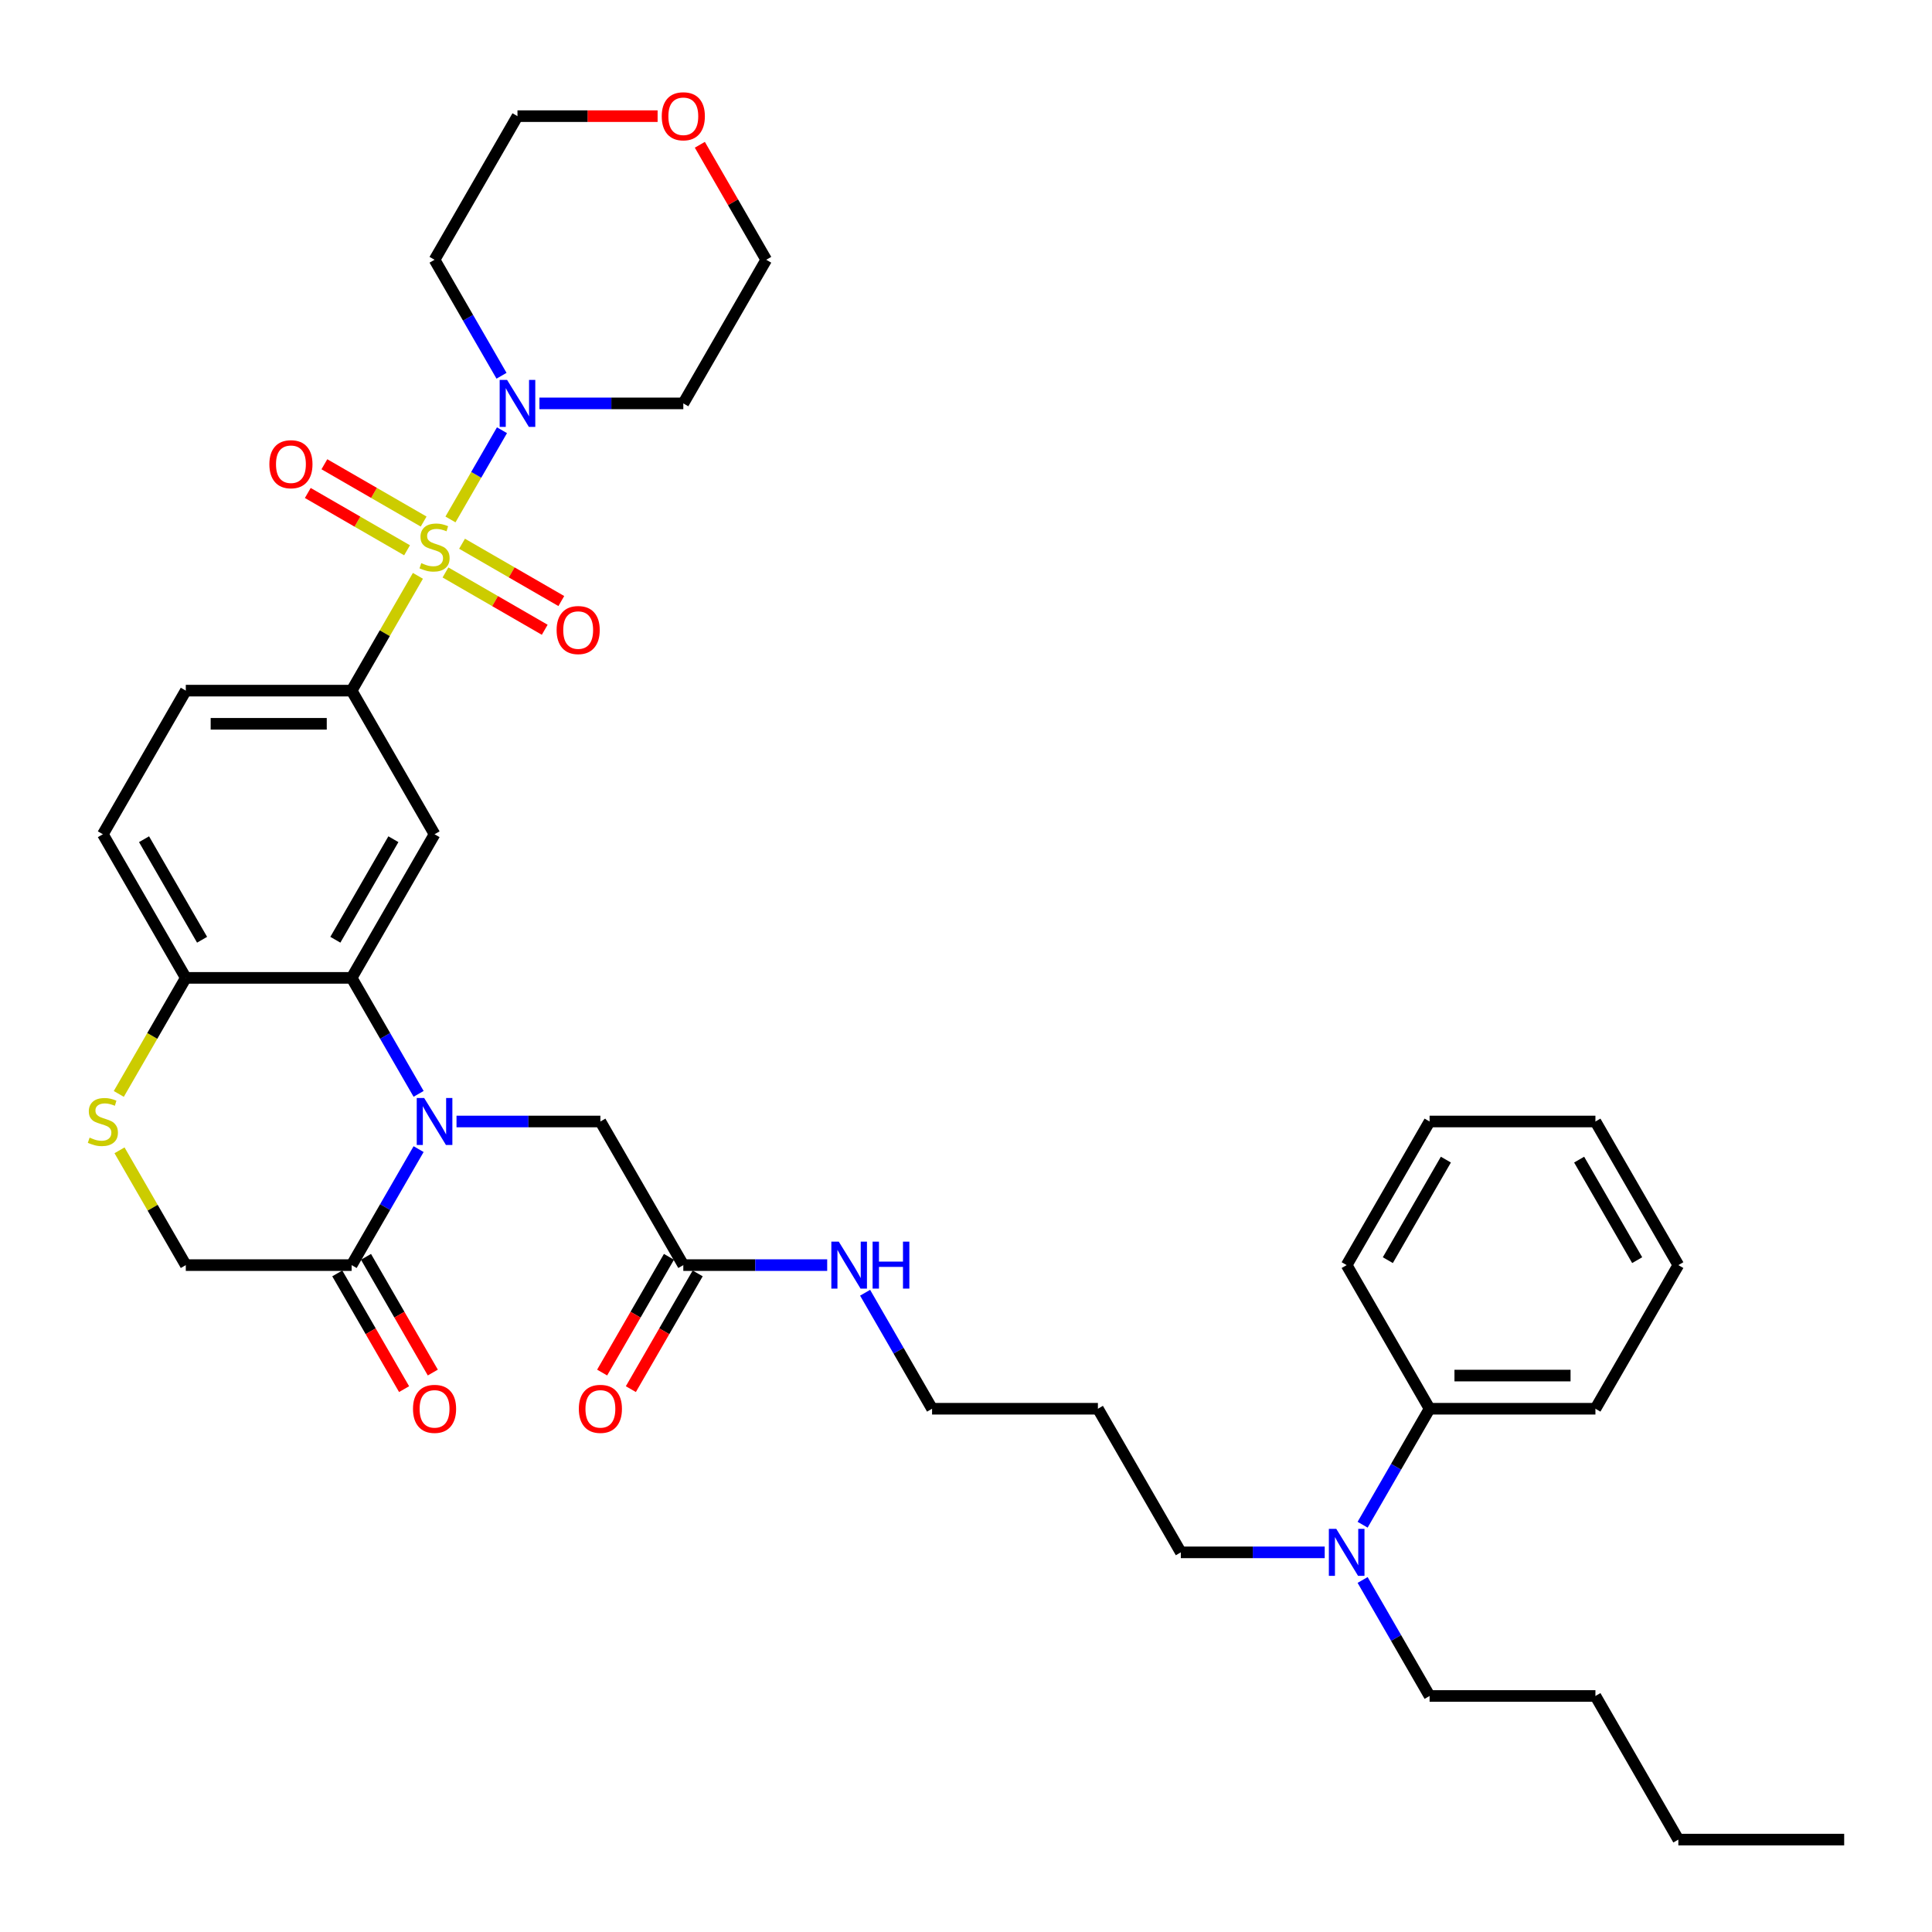 <?xml version='1.0' encoding='iso-8859-1'?>
<svg version='1.1' baseProfile='full'
              xmlns='http://www.w3.org/2000/svg'
                      xmlns:rdkit='http://www.rdkit.org/xml'
                      xmlns:xlink='http://www.w3.org/1999/xlink'
                  xml:space='preserve'
width='1000px' height='1000px' viewBox='0 0 1000 1000'>
<!-- END OF HEADER -->
<rect style='opacity:1.0;fill:#FFFFFF;stroke:none' width='1000' height='1000' x='0' y='0'> </rect>
<path class='bond-2' d='M 216.311,298.051 L 199.158,327.761' style='fill:none;fill-rule:evenodd;stroke:#CCCC00;stroke-width:6px;stroke-linecap:butt;stroke-linejoin:miter;stroke-opacity:1' />
<path class='bond-2' d='M 199.158,327.761 L 182.005,357.471' style='fill:none;fill-rule:evenodd;stroke:#000000;stroke-width:6px;stroke-linecap:butt;stroke-linejoin:miter;stroke-opacity:1' />
<path class='bond-3' d='M 233.161,268.867 L 246.493,245.775' style='fill:none;fill-rule:evenodd;stroke:#CCCC00;stroke-width:6px;stroke-linecap:butt;stroke-linejoin:miter;stroke-opacity:1' />
<path class='bond-3' d='M 246.493,245.775 L 259.824,222.684' style='fill:none;fill-rule:evenodd;stroke:#0000FF;stroke-width:6px;stroke-linecap:butt;stroke-linejoin:miter;stroke-opacity:1' />
<path class='bond-9' d='M 230.572,296.305 L 256.262,311.138' style='fill:none;fill-rule:evenodd;stroke:#CCCC00;stroke-width:6px;stroke-linecap:butt;stroke-linejoin:miter;stroke-opacity:1' />
<path class='bond-9' d='M 256.262,311.138 L 281.952,325.97' style='fill:none;fill-rule:evenodd;stroke:#FF0000;stroke-width:6px;stroke-linecap:butt;stroke-linejoin:miter;stroke-opacity:1' />
<path class='bond-9' d='M 239.156,281.438 L 264.846,296.27' style='fill:none;fill-rule:evenodd;stroke:#CCCC00;stroke-width:6px;stroke-linecap:butt;stroke-linejoin:miter;stroke-opacity:1' />
<path class='bond-9' d='M 264.846,296.27 L 290.536,311.102' style='fill:none;fill-rule:evenodd;stroke:#FF0000;stroke-width:6px;stroke-linecap:butt;stroke-linejoin:miter;stroke-opacity:1' />
<path class='bond-10' d='M 219.276,269.96 L 193.586,255.128' style='fill:none;fill-rule:evenodd;stroke:#CCCC00;stroke-width:6px;stroke-linecap:butt;stroke-linejoin:miter;stroke-opacity:1' />
<path class='bond-10' d='M 193.586,255.128 L 167.896,240.296' style='fill:none;fill-rule:evenodd;stroke:#FF0000;stroke-width:6px;stroke-linecap:butt;stroke-linejoin:miter;stroke-opacity:1' />
<path class='bond-10' d='M 210.692,284.828 L 185.002,269.996' style='fill:none;fill-rule:evenodd;stroke:#CCCC00;stroke-width:6px;stroke-linecap:butt;stroke-linejoin:miter;stroke-opacity:1' />
<path class='bond-10' d='M 185.002,269.996 L 159.313,255.164' style='fill:none;fill-rule:evenodd;stroke:#FF0000;stroke-width:6px;stroke-linecap:butt;stroke-linejoin:miter;stroke-opacity:1' />
<path class='bond-0' d='M 216.668,566.183 L 199.337,536.165' style='fill:none;fill-rule:evenodd;stroke:#0000FF;stroke-width:6px;stroke-linecap:butt;stroke-linejoin:miter;stroke-opacity:1' />
<path class='bond-0' d='M 199.337,536.165 L 182.005,506.146' style='fill:none;fill-rule:evenodd;stroke:#000000;stroke-width:6px;stroke-linecap:butt;stroke-linejoin:miter;stroke-opacity:1' />
<path class='bond-5' d='M 216.668,594.784 L 199.337,624.803' style='fill:none;fill-rule:evenodd;stroke:#0000FF;stroke-width:6px;stroke-linecap:butt;stroke-linejoin:miter;stroke-opacity:1' />
<path class='bond-5' d='M 199.337,624.803 L 182.005,654.821' style='fill:none;fill-rule:evenodd;stroke:#000000;stroke-width:6px;stroke-linecap:butt;stroke-linejoin:miter;stroke-opacity:1' />
<path class='bond-8' d='M 236.289,580.484 L 273.526,580.484' style='fill:none;fill-rule:evenodd;stroke:#0000FF;stroke-width:6px;stroke-linecap:butt;stroke-linejoin:miter;stroke-opacity:1' />
<path class='bond-8' d='M 273.526,580.484 L 310.762,580.484' style='fill:none;fill-rule:evenodd;stroke:#000000;stroke-width:6px;stroke-linecap:butt;stroke-linejoin:miter;stroke-opacity:1' />
<path class='bond-1' d='M 182.005,506.146 L 224.924,431.808' style='fill:none;fill-rule:evenodd;stroke:#000000;stroke-width:6px;stroke-linecap:butt;stroke-linejoin:miter;stroke-opacity:1' />
<path class='bond-1' d='M 173.576,486.412 L 203.619,434.375' style='fill:none;fill-rule:evenodd;stroke:#000000;stroke-width:6px;stroke-linecap:butt;stroke-linejoin:miter;stroke-opacity:1' />
<path class='bond-38' d='M 182.005,506.146 L 96.168,506.146' style='fill:none;fill-rule:evenodd;stroke:#000000;stroke-width:6px;stroke-linecap:butt;stroke-linejoin:miter;stroke-opacity:1' />
<path class='bond-4' d='M 182.005,357.471 L 224.924,431.808' style='fill:none;fill-rule:evenodd;stroke:#000000;stroke-width:6px;stroke-linecap:butt;stroke-linejoin:miter;stroke-opacity:1' />
<path class='bond-14' d='M 182.005,357.471 L 96.168,357.471' style='fill:none;fill-rule:evenodd;stroke:#000000;stroke-width:6px;stroke-linecap:butt;stroke-linejoin:miter;stroke-opacity:1' />
<path class='bond-14' d='M 169.13,374.638 L 109.043,374.638' style='fill:none;fill-rule:evenodd;stroke:#000000;stroke-width:6px;stroke-linecap:butt;stroke-linejoin:miter;stroke-opacity:1' />
<path class='bond-20' d='M 259.587,194.495 L 242.255,164.476' style='fill:none;fill-rule:evenodd;stroke:#0000FF;stroke-width:6px;stroke-linecap:butt;stroke-linejoin:miter;stroke-opacity:1' />
<path class='bond-20' d='M 242.255,164.476 L 224.924,134.457' style='fill:none;fill-rule:evenodd;stroke:#000000;stroke-width:6px;stroke-linecap:butt;stroke-linejoin:miter;stroke-opacity:1' />
<path class='bond-21' d='M 279.208,208.795 L 316.444,208.795' style='fill:none;fill-rule:evenodd;stroke:#0000FF;stroke-width:6px;stroke-linecap:butt;stroke-linejoin:miter;stroke-opacity:1' />
<path class='bond-21' d='M 316.444,208.795 L 353.681,208.795' style='fill:none;fill-rule:evenodd;stroke:#000000;stroke-width:6px;stroke-linecap:butt;stroke-linejoin:miter;stroke-opacity:1' />
<path class='bond-13' d='M 174.572,659.113 L 191.863,689.063' style='fill:none;fill-rule:evenodd;stroke:#000000;stroke-width:6px;stroke-linecap:butt;stroke-linejoin:miter;stroke-opacity:1' />
<path class='bond-13' d='M 191.863,689.063 L 209.155,719.013' style='fill:none;fill-rule:evenodd;stroke:#FF0000;stroke-width:6px;stroke-linecap:butt;stroke-linejoin:miter;stroke-opacity:1' />
<path class='bond-13' d='M 189.439,650.53 L 206.731,680.479' style='fill:none;fill-rule:evenodd;stroke:#000000;stroke-width:6px;stroke-linecap:butt;stroke-linejoin:miter;stroke-opacity:1' />
<path class='bond-13' d='M 206.731,680.479 L 224.022,710.429' style='fill:none;fill-rule:evenodd;stroke:#FF0000;stroke-width:6px;stroke-linecap:butt;stroke-linejoin:miter;stroke-opacity:1' />
<path class='bond-39' d='M 182.005,654.821 L 96.168,654.821' style='fill:none;fill-rule:evenodd;stroke:#000000;stroke-width:6px;stroke-linecap:butt;stroke-linejoin:miter;stroke-opacity:1' />
<path class='bond-6' d='M 61.485,566.217 L 78.826,536.182' style='fill:none;fill-rule:evenodd;stroke:#CCCC00;stroke-width:6px;stroke-linecap:butt;stroke-linejoin:miter;stroke-opacity:1' />
<path class='bond-6' d='M 78.826,536.182 L 96.168,506.146' style='fill:none;fill-rule:evenodd;stroke:#000000;stroke-width:6px;stroke-linecap:butt;stroke-linejoin:miter;stroke-opacity:1' />
<path class='bond-12' d='M 61.862,595.402 L 79.015,625.112' style='fill:none;fill-rule:evenodd;stroke:#CCCC00;stroke-width:6px;stroke-linecap:butt;stroke-linejoin:miter;stroke-opacity:1' />
<path class='bond-12' d='M 79.015,625.112 L 96.168,654.821' style='fill:none;fill-rule:evenodd;stroke:#000000;stroke-width:6px;stroke-linecap:butt;stroke-linejoin:miter;stroke-opacity:1' />
<path class='bond-7' d='M 96.168,506.146 L 53.249,431.808' style='fill:none;fill-rule:evenodd;stroke:#000000;stroke-width:6px;stroke-linecap:butt;stroke-linejoin:miter;stroke-opacity:1' />
<path class='bond-7' d='M 104.597,486.412 L 74.554,434.375' style='fill:none;fill-rule:evenodd;stroke:#000000;stroke-width:6px;stroke-linecap:butt;stroke-linejoin:miter;stroke-opacity:1' />
<path class='bond-11' d='M 310.762,580.484 L 353.681,654.821' style='fill:none;fill-rule:evenodd;stroke:#000000;stroke-width:6px;stroke-linecap:butt;stroke-linejoin:miter;stroke-opacity:1' />
<path class='bond-16' d='M 346.247,650.53 L 328.956,680.479' style='fill:none;fill-rule:evenodd;stroke:#000000;stroke-width:6px;stroke-linecap:butt;stroke-linejoin:miter;stroke-opacity:1' />
<path class='bond-16' d='M 328.956,680.479 L 311.664,710.429' style='fill:none;fill-rule:evenodd;stroke:#FF0000;stroke-width:6px;stroke-linecap:butt;stroke-linejoin:miter;stroke-opacity:1' />
<path class='bond-16' d='M 361.115,659.113 L 343.823,689.063' style='fill:none;fill-rule:evenodd;stroke:#000000;stroke-width:6px;stroke-linecap:butt;stroke-linejoin:miter;stroke-opacity:1' />
<path class='bond-16' d='M 343.823,689.063 L 326.532,719.013' style='fill:none;fill-rule:evenodd;stroke:#FF0000;stroke-width:6px;stroke-linecap:butt;stroke-linejoin:miter;stroke-opacity:1' />
<path class='bond-22' d='M 353.681,654.821 L 390.917,654.821' style='fill:none;fill-rule:evenodd;stroke:#000000;stroke-width:6px;stroke-linecap:butt;stroke-linejoin:miter;stroke-opacity:1' />
<path class='bond-22' d='M 390.917,654.821 L 428.154,654.821' style='fill:none;fill-rule:evenodd;stroke:#0000FF;stroke-width:6px;stroke-linecap:butt;stroke-linejoin:miter;stroke-opacity:1' />
<path class='bond-17' d='M 96.168,357.471 L 53.249,431.808' style='fill:none;fill-rule:evenodd;stroke:#000000;stroke-width:6px;stroke-linecap:butt;stroke-linejoin:miter;stroke-opacity:1' />
<path class='bond-15' d='M 685.667,803.497 L 648.431,803.497' style='fill:none;fill-rule:evenodd;stroke:#0000FF;stroke-width:6px;stroke-linecap:butt;stroke-linejoin:miter;stroke-opacity:1' />
<path class='bond-15' d='M 648.431,803.497 L 611.194,803.497' style='fill:none;fill-rule:evenodd;stroke:#000000;stroke-width:6px;stroke-linecap:butt;stroke-linejoin:miter;stroke-opacity:1' />
<path class='bond-18' d='M 705.289,789.196 L 722.62,759.178' style='fill:none;fill-rule:evenodd;stroke:#0000FF;stroke-width:6px;stroke-linecap:butt;stroke-linejoin:miter;stroke-opacity:1' />
<path class='bond-18' d='M 722.62,759.178 L 739.951,729.159' style='fill:none;fill-rule:evenodd;stroke:#000000;stroke-width:6px;stroke-linecap:butt;stroke-linejoin:miter;stroke-opacity:1' />
<path class='bond-28' d='M 705.289,817.797 L 722.62,847.816' style='fill:none;fill-rule:evenodd;stroke:#0000FF;stroke-width:6px;stroke-linecap:butt;stroke-linejoin:miter;stroke-opacity:1' />
<path class='bond-28' d='M 722.62,847.816 L 739.951,877.835' style='fill:none;fill-rule:evenodd;stroke:#000000;stroke-width:6px;stroke-linecap:butt;stroke-linejoin:miter;stroke-opacity:1' />
<path class='bond-29' d='M 739.951,729.159 L 825.789,729.159' style='fill:none;fill-rule:evenodd;stroke:#000000;stroke-width:6px;stroke-linecap:butt;stroke-linejoin:miter;stroke-opacity:1' />
<path class='bond-29' d='M 752.827,711.992 L 812.913,711.992' style='fill:none;fill-rule:evenodd;stroke:#000000;stroke-width:6px;stroke-linecap:butt;stroke-linejoin:miter;stroke-opacity:1' />
<path class='bond-30' d='M 739.951,729.159 L 697.032,654.821' style='fill:none;fill-rule:evenodd;stroke:#000000;stroke-width:6px;stroke-linecap:butt;stroke-linejoin:miter;stroke-opacity:1' />
<path class='bond-19' d='M 362.235,74.935 L 379.417,104.696' style='fill:none;fill-rule:evenodd;stroke:#FF0000;stroke-width:6px;stroke-linecap:butt;stroke-linejoin:miter;stroke-opacity:1' />
<path class='bond-19' d='M 379.417,104.696 L 396.6,134.457' style='fill:none;fill-rule:evenodd;stroke:#000000;stroke-width:6px;stroke-linecap:butt;stroke-linejoin:miter;stroke-opacity:1' />
<path class='bond-37' d='M 340.376,60.12 L 304.11,60.12' style='fill:none;fill-rule:evenodd;stroke:#FF0000;stroke-width:6px;stroke-linecap:butt;stroke-linejoin:miter;stroke-opacity:1' />
<path class='bond-37' d='M 304.11,60.12 L 267.843,60.12' style='fill:none;fill-rule:evenodd;stroke:#000000;stroke-width:6px;stroke-linecap:butt;stroke-linejoin:miter;stroke-opacity:1' />
<path class='bond-26' d='M 224.924,134.457 L 267.843,60.12' style='fill:none;fill-rule:evenodd;stroke:#000000;stroke-width:6px;stroke-linecap:butt;stroke-linejoin:miter;stroke-opacity:1' />
<path class='bond-25' d='M 353.681,208.795 L 396.6,134.457' style='fill:none;fill-rule:evenodd;stroke:#000000;stroke-width:6px;stroke-linecap:butt;stroke-linejoin:miter;stroke-opacity:1' />
<path class='bond-27' d='M 447.775,669.122 L 465.106,699.141' style='fill:none;fill-rule:evenodd;stroke:#0000FF;stroke-width:6px;stroke-linecap:butt;stroke-linejoin:miter;stroke-opacity:1' />
<path class='bond-27' d='M 465.106,699.141 L 482.438,729.159' style='fill:none;fill-rule:evenodd;stroke:#000000;stroke-width:6px;stroke-linecap:butt;stroke-linejoin:miter;stroke-opacity:1' />
<path class='bond-23' d='M 568.275,729.159 L 482.438,729.159' style='fill:none;fill-rule:evenodd;stroke:#000000;stroke-width:6px;stroke-linecap:butt;stroke-linejoin:miter;stroke-opacity:1' />
<path class='bond-24' d='M 568.275,729.159 L 611.194,803.497' style='fill:none;fill-rule:evenodd;stroke:#000000;stroke-width:6px;stroke-linecap:butt;stroke-linejoin:miter;stroke-opacity:1' />
<path class='bond-31' d='M 739.951,877.835 L 825.789,877.835' style='fill:none;fill-rule:evenodd;stroke:#000000;stroke-width:6px;stroke-linecap:butt;stroke-linejoin:miter;stroke-opacity:1' />
<path class='bond-35' d='M 825.789,729.159 L 868.708,654.821' style='fill:none;fill-rule:evenodd;stroke:#000000;stroke-width:6px;stroke-linecap:butt;stroke-linejoin:miter;stroke-opacity:1' />
<path class='bond-34' d='M 697.032,654.821 L 739.951,580.484' style='fill:none;fill-rule:evenodd;stroke:#000000;stroke-width:6px;stroke-linecap:butt;stroke-linejoin:miter;stroke-opacity:1' />
<path class='bond-34' d='M 718.337,652.255 L 748.381,600.218' style='fill:none;fill-rule:evenodd;stroke:#000000;stroke-width:6px;stroke-linecap:butt;stroke-linejoin:miter;stroke-opacity:1' />
<path class='bond-32' d='M 825.789,877.835 L 868.708,952.172' style='fill:none;fill-rule:evenodd;stroke:#000000;stroke-width:6px;stroke-linecap:butt;stroke-linejoin:miter;stroke-opacity:1' />
<path class='bond-33' d='M 868.708,952.172 L 954.545,952.172' style='fill:none;fill-rule:evenodd;stroke:#000000;stroke-width:6px;stroke-linecap:butt;stroke-linejoin:miter;stroke-opacity:1' />
<path class='bond-36' d='M 739.951,580.484 L 825.789,580.484' style='fill:none;fill-rule:evenodd;stroke:#000000;stroke-width:6px;stroke-linecap:butt;stroke-linejoin:miter;stroke-opacity:1' />
<path class='bond-40' d='M 868.708,654.821 L 825.789,580.484' style='fill:none;fill-rule:evenodd;stroke:#000000;stroke-width:6px;stroke-linecap:butt;stroke-linejoin:miter;stroke-opacity:1' />
<path class='bond-40' d='M 847.402,652.255 L 817.359,600.218' style='fill:none;fill-rule:evenodd;stroke:#000000;stroke-width:6px;stroke-linecap:butt;stroke-linejoin:miter;stroke-opacity:1' />
<path  class='atom-0' d='M 218.057 291.476
Q 218.332 291.579, 219.465 292.06
Q 220.598 292.541, 221.834 292.85
Q 223.104 293.124, 224.341 293.124
Q 226.641 293.124, 227.98 292.026
Q 229.319 290.893, 229.319 288.935
Q 229.319 287.596, 228.632 286.772
Q 227.98 285.948, 226.95 285.502
Q 225.92 285.056, 224.203 284.541
Q 222.04 283.888, 220.735 283.27
Q 219.465 282.652, 218.538 281.347
Q 217.645 280.043, 217.645 277.845
Q 217.645 274.789, 219.705 272.901
Q 221.8 271.013, 225.92 271.013
Q 228.735 271.013, 231.929 272.352
L 231.139 274.995
Q 228.22 273.794, 226.023 273.794
Q 223.654 273.794, 222.349 274.789
Q 221.044 275.751, 221.079 277.433
Q 221.079 278.738, 221.731 279.528
Q 222.418 280.317, 223.379 280.764
Q 224.375 281.21, 226.023 281.725
Q 228.22 282.412, 229.525 283.099
Q 230.83 283.785, 231.757 285.193
Q 232.718 286.566, 232.718 288.935
Q 232.718 292.3, 230.452 294.12
Q 228.22 295.906, 224.478 295.906
Q 222.315 295.906, 220.667 295.425
Q 219.053 294.978, 217.13 294.189
L 218.057 291.476
' fill='#CCCC00'/>
<path  class='atom-1' d='M 219.551 568.329
L 227.517 581.205
Q 228.306 582.475, 229.577 584.776
Q 230.847 587.076, 230.916 587.213
L 230.916 568.329
L 234.143 568.329
L 234.143 592.638
L 230.813 592.638
L 222.263 578.561
Q 221.268 576.913, 220.203 575.024
Q 219.173 573.136, 218.864 572.552
L 218.864 592.638
L 215.705 592.638
L 215.705 568.329
L 219.551 568.329
' fill='#0000FF'/>
<path  class='atom-4' d='M 262.47 196.641
L 270.435 209.516
Q 271.225 210.787, 272.496 213.087
Q 273.766 215.387, 273.835 215.525
L 273.835 196.641
L 277.062 196.641
L 277.062 220.95
L 273.732 220.95
L 265.182 206.872
Q 264.186 205.224, 263.122 203.336
Q 262.092 201.447, 261.783 200.864
L 261.783 220.95
L 258.624 220.95
L 258.624 196.641
L 262.47 196.641
' fill='#0000FF'/>
<path  class='atom-7' d='M 46.382 588.827
Q 46.656 588.93, 47.789 589.411
Q 48.922 589.892, 50.158 590.201
Q 51.429 590.475, 52.665 590.475
Q 54.965 590.475, 56.304 589.376
Q 57.644 588.243, 57.644 586.286
Q 57.644 584.947, 56.957 584.123
Q 56.304 583.299, 55.274 582.853
Q 54.244 582.406, 52.528 581.891
Q 50.364 581.239, 49.06 580.621
Q 47.789 580.003, 46.862 578.698
Q 45.97 577.394, 45.97 575.196
Q 45.97 572.14, 48.03 570.252
Q 50.124 568.363, 54.244 568.363
Q 57.06 568.363, 60.253 569.702
L 59.463 572.346
Q 56.545 571.145, 54.347 571.145
Q 51.978 571.145, 50.673 572.14
Q 49.369 573.102, 49.403 574.784
Q 49.403 576.089, 50.056 576.879
Q 50.742 577.668, 51.703 578.115
Q 52.699 578.561, 54.347 579.076
Q 56.545 579.763, 57.849 580.449
Q 59.154 581.136, 60.081 582.544
Q 61.043 583.917, 61.043 586.286
Q 61.043 589.651, 58.777 591.471
Q 56.545 593.256, 52.802 593.256
Q 50.639 593.256, 48.991 592.776
Q 47.377 592.329, 45.455 591.54
L 46.382 588.827
' fill='#CCCC00'/>
<path  class='atom-10' d='M 288.103 326.12
Q 288.103 320.283, 290.987 317.022
Q 293.871 313.76, 299.262 313.76
Q 304.653 313.76, 307.537 317.022
Q 310.421 320.283, 310.421 326.12
Q 310.421 332.026, 307.502 335.391
Q 304.584 338.721, 299.262 338.721
Q 293.906 338.721, 290.987 335.391
Q 288.103 332.06, 288.103 326.12
M 299.262 335.975
Q 302.97 335.975, 304.962 333.502
Q 306.987 330.996, 306.987 326.12
Q 306.987 321.348, 304.962 318.944
Q 302.97 316.507, 299.262 316.507
Q 295.554 316.507, 293.528 318.91
Q 291.537 321.314, 291.537 326.12
Q 291.537 331.03, 293.528 333.502
Q 295.554 335.975, 299.262 335.975
' fill='#FF0000'/>
<path  class='atom-11' d='M 139.428 240.283
Q 139.428 234.446, 142.312 231.184
Q 145.196 227.922, 150.586 227.922
Q 155.977 227.922, 158.861 231.184
Q 161.745 234.446, 161.745 240.283
Q 161.745 246.188, 158.827 249.553
Q 155.908 252.884, 150.586 252.884
Q 145.23 252.884, 142.312 249.553
Q 139.428 246.223, 139.428 240.283
M 150.586 250.137
Q 154.295 250.137, 156.286 247.665
Q 158.312 245.158, 158.312 240.283
Q 158.312 235.51, 156.286 233.107
Q 154.295 230.669, 150.586 230.669
Q 146.878 230.669, 144.853 233.072
Q 142.861 235.476, 142.861 240.283
Q 142.861 245.193, 144.853 247.665
Q 146.878 250.137, 150.586 250.137
' fill='#FF0000'/>
<path  class='atom-14' d='M 213.765 729.228
Q 213.765 723.391, 216.649 720.129
Q 219.534 716.867, 224.924 716.867
Q 230.315 716.867, 233.199 720.129
Q 236.083 723.391, 236.083 729.228
Q 236.083 735.133, 233.165 738.498
Q 230.246 741.829, 224.924 741.829
Q 219.568 741.829, 216.649 738.498
Q 213.765 735.168, 213.765 729.228
M 224.924 739.082
Q 228.632 739.082, 230.624 736.61
Q 232.65 734.103, 232.65 729.228
Q 232.65 724.455, 230.624 722.052
Q 228.632 719.614, 224.924 719.614
Q 221.216 719.614, 219.19 722.017
Q 217.199 724.421, 217.199 729.228
Q 217.199 734.138, 219.19 736.61
Q 221.216 739.082, 224.924 739.082
' fill='#FF0000'/>
<path  class='atom-16' d='M 691.659 791.342
L 699.624 804.218
Q 700.414 805.488, 701.684 807.789
Q 702.955 810.089, 703.024 810.227
L 703.024 791.342
L 706.251 791.342
L 706.251 815.651
L 702.921 815.651
L 694.371 801.574
Q 693.375 799.926, 692.311 798.038
Q 691.281 796.149, 690.972 795.565
L 690.972 815.651
L 687.813 815.651
L 687.813 791.342
L 691.659 791.342
' fill='#0000FF'/>
<path  class='atom-17' d='M 299.603 729.228
Q 299.603 723.391, 302.487 720.129
Q 305.371 716.867, 310.762 716.867
Q 316.153 716.867, 319.037 720.129
Q 321.921 723.391, 321.921 729.228
Q 321.921 735.133, 319.002 738.498
Q 316.084 741.829, 310.762 741.829
Q 305.406 741.829, 302.487 738.498
Q 299.603 735.168, 299.603 729.228
M 310.762 739.082
Q 314.47 739.082, 316.462 736.61
Q 318.487 734.103, 318.487 729.228
Q 318.487 724.455, 316.462 722.052
Q 314.47 719.614, 310.762 719.614
Q 307.054 719.614, 305.028 722.017
Q 303.037 724.421, 303.037 729.228
Q 303.037 734.138, 305.028 736.61
Q 307.054 739.082, 310.762 739.082
' fill='#FF0000'/>
<path  class='atom-20' d='M 342.522 60.188
Q 342.522 54.351, 345.406 51.09
Q 348.29 47.828, 353.681 47.828
Q 359.072 47.828, 361.956 51.09
Q 364.84 54.351, 364.84 60.188
Q 364.84 66.094, 361.921 69.459
Q 359.003 72.789, 353.681 72.789
Q 348.325 72.789, 345.406 69.459
Q 342.522 66.128, 342.522 60.188
M 353.681 70.043
Q 357.389 70.043, 359.381 67.57
Q 361.406 65.064, 361.406 60.188
Q 361.406 55.416, 359.381 53.012
Q 357.389 50.575, 353.681 50.575
Q 349.973 50.575, 347.947 52.978
Q 345.955 55.382, 345.955 60.188
Q 345.955 65.098, 347.947 67.57
Q 349.973 70.043, 353.681 70.043
' fill='#FF0000'/>
<path  class='atom-23' d='M 434.145 642.667
L 442.111 655.542
Q 442.901 656.813, 444.171 659.113
Q 445.441 661.414, 445.51 661.551
L 445.51 642.667
L 448.738 642.667
L 448.738 666.976
L 445.407 666.976
L 436.858 652.899
Q 435.862 651.251, 434.798 649.362
Q 433.768 647.474, 433.459 646.89
L 433.459 666.976
L 430.3 666.976
L 430.3 642.667
L 434.145 642.667
' fill='#0000FF'/>
<path  class='atom-23' d='M 451.656 642.667
L 454.952 642.667
L 454.952 653.002
L 467.382 653.002
L 467.382 642.667
L 470.678 642.667
L 470.678 666.976
L 467.382 666.976
L 467.382 655.748
L 454.952 655.748
L 454.952 666.976
L 451.656 666.976
L 451.656 642.667
' fill='#0000FF'/>
</svg>
